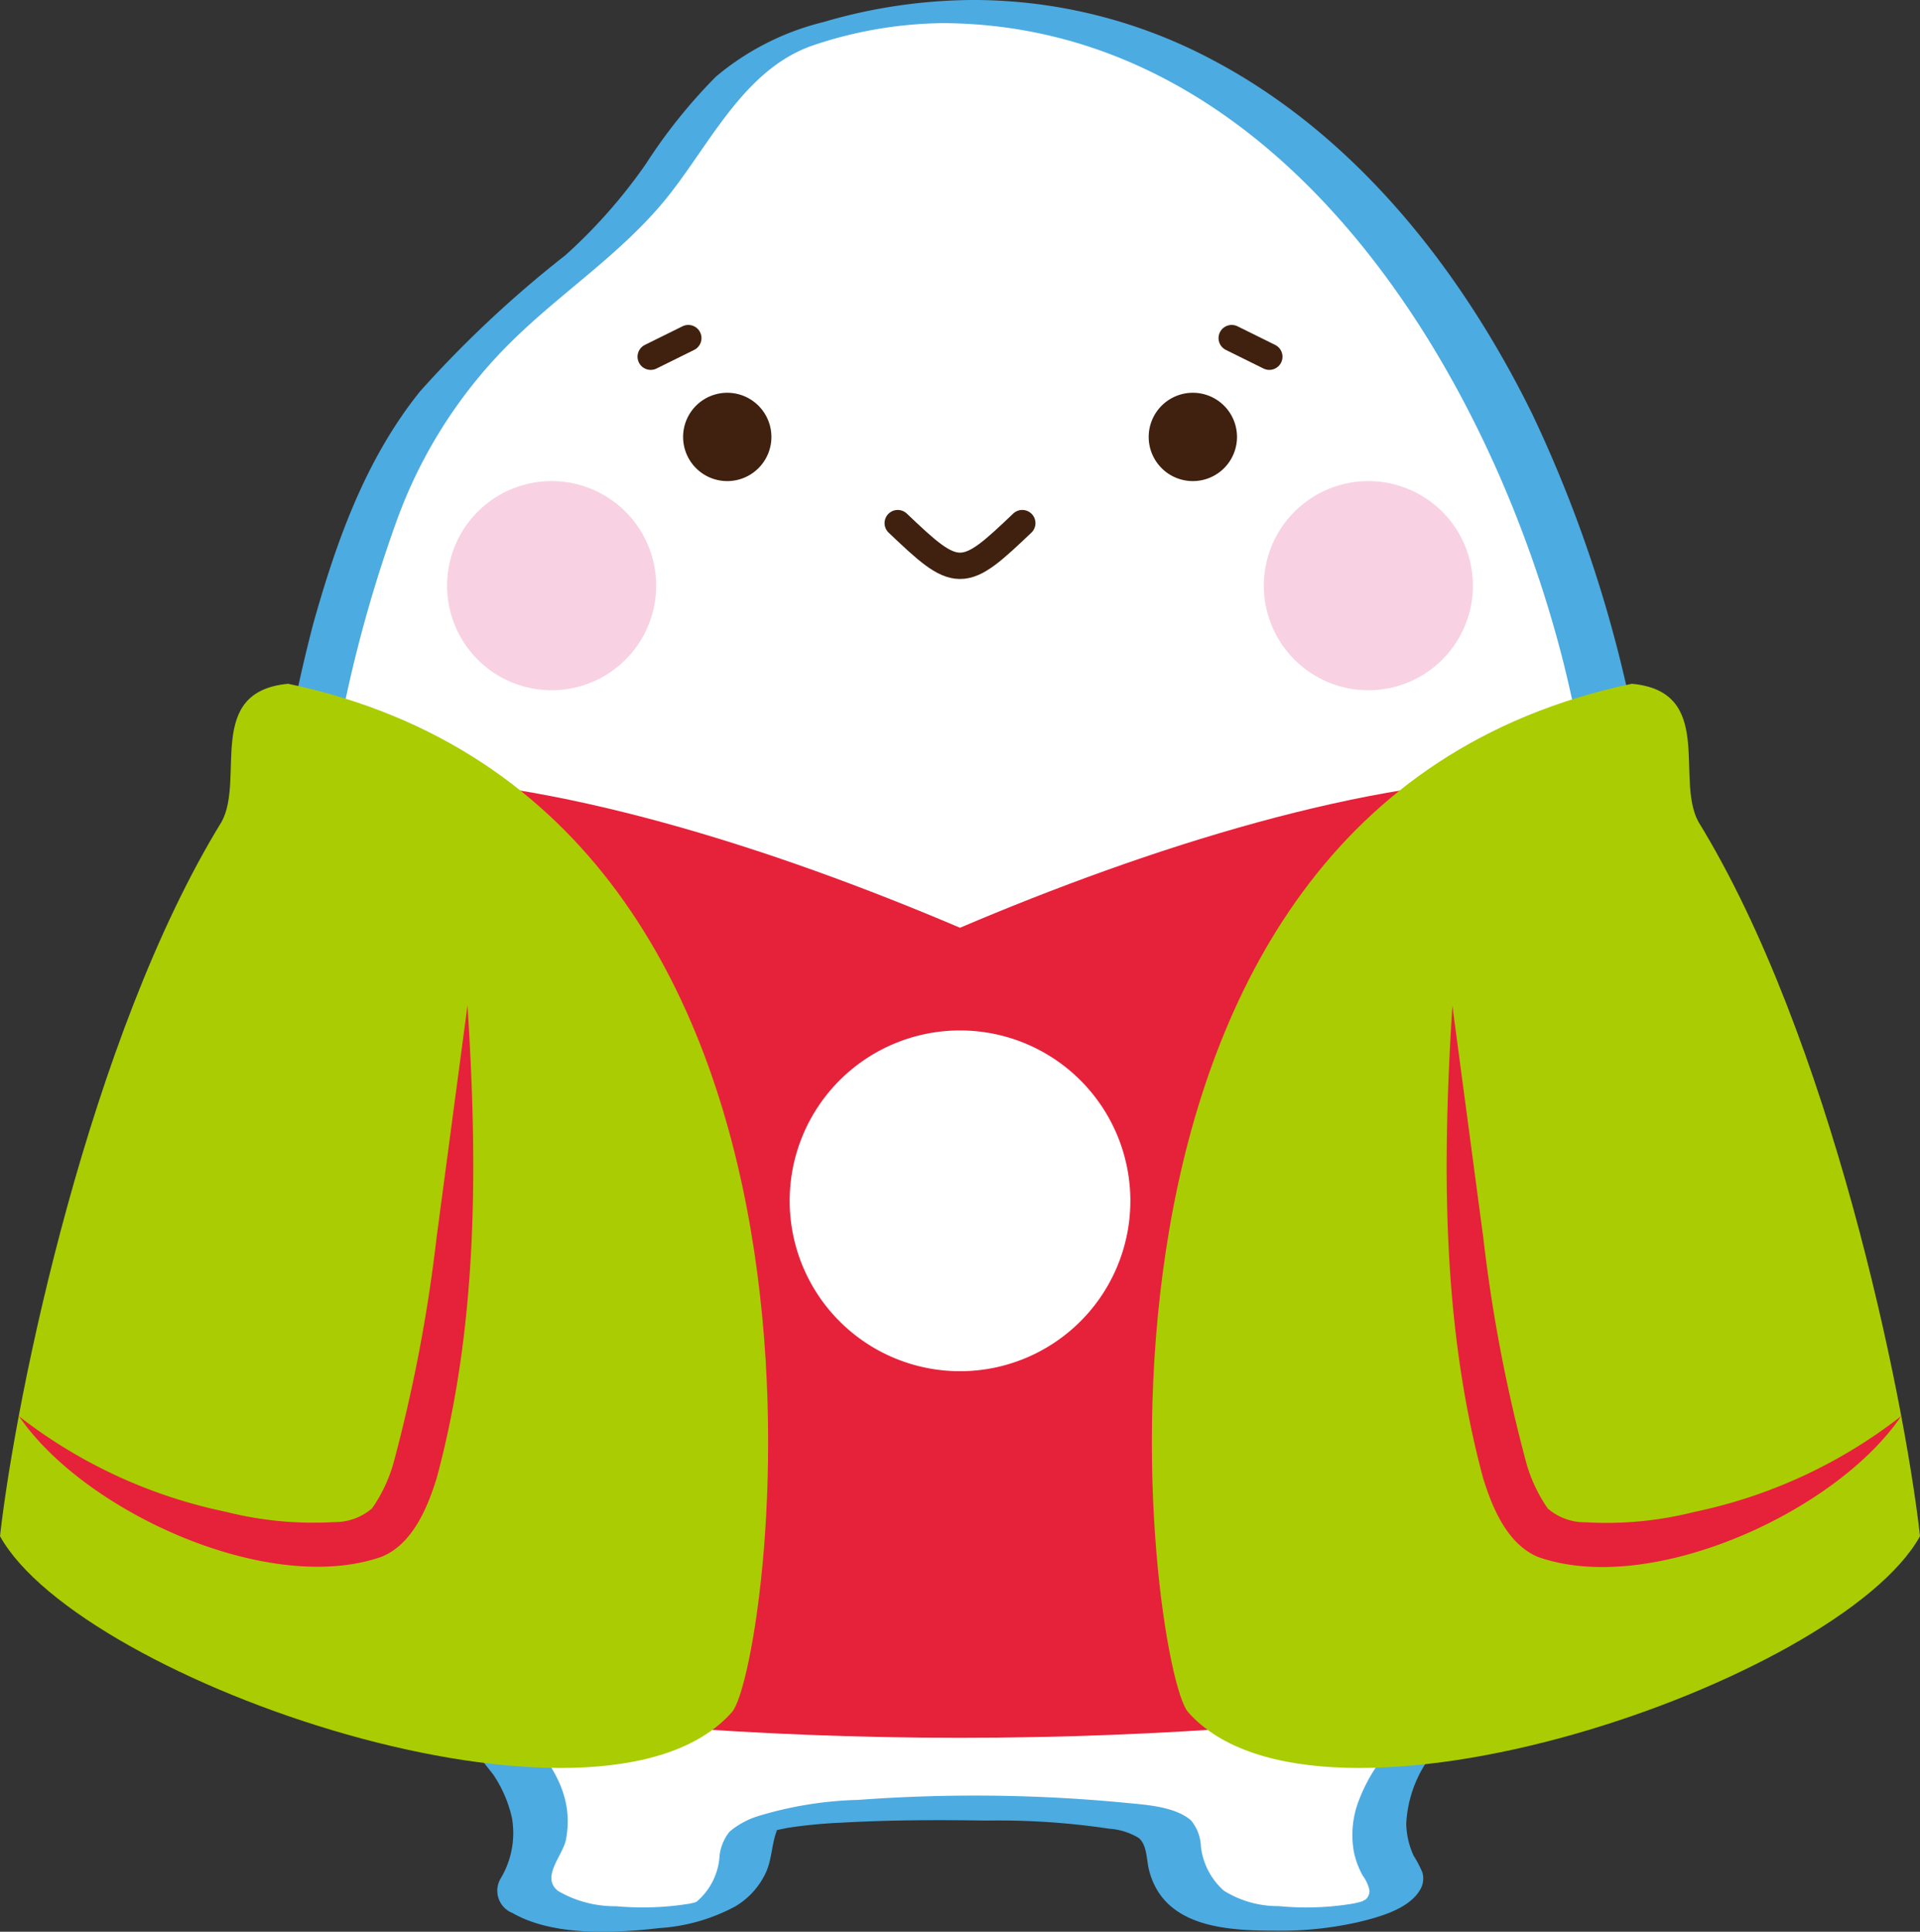 <svg id="Group_5718" data-name="Group 5718" xmlns="http://www.w3.org/2000/svg" xmlns:xlink="http://www.w3.org/1999/xlink" width="87.454" height="87.967" viewBox="0 0 87.454 87.967">
  <rect x="0" y="0" width="87.454" height="87.967" fill="#333333" stroke="none"/>
  <defs>
    <clipPath id="clip-path">
      <rect id="Rectangle_3225" data-name="Rectangle 3225" width="87.454" height="87.967" fill="none"/>
    </clipPath>
  </defs>
  <g id="Group_5718-2" data-name="Group 5718" clip-path="url(#clip-path)">
    <path id="Path_17006" data-name="Path 17006" d="M49.2.746a21.575,21.575,0,0,0-7.63,1.406c-3.837,1.444-5.018,5.784-8.721,9.163-3.267,2.982-7.864,5.713-10.327,12.3A63.084,63.084,0,0,0,18.6,45.629c0,14.661,2.142,26.545,9.556,33.811.47.462,3.13,3.3,1.345,6.1-1.484,2.328,6.811,2.541,8.61,1.376,1.374-.889,1.256-2.3,1.535-3.122.332-.976,4.518-1.216,9.557-1.216s9.226.24,9.557,1.216c.279.822.161,2.233,1.535,3.122,1.8,1.166,10.094.952,8.61-1.376-1.785-2.8.876-5.639,1.345-6.1,7.414-7.266,9.556-19.15,9.556-33.811h0C79.808,20.84,66.107.746,49.2.746" transform="translate(-5.477 -0.22)" fill="#fff"/>
    <path id="Path_17007" data-name="Path 17007" d="M49.218,0a24.479,24.479,0,0,0-6.725,1,12.069,12.069,0,0,0-4.918,2.493A24.411,24.411,0,0,0,34.392,7.46a24.083,24.083,0,0,1-3.67,4.163,51.432,51.432,0,0,0-6.621,6.2c-2.483,3.094-3.794,6.782-4.858,10.56A74.53,74.53,0,0,0,17.126,53.9c.486,6.971,1.677,14.232,5.224,20.362a26.05,26.05,0,0,0,2.635,3.76,29.43,29.43,0,0,1,2.46,2.8,5.822,5.822,0,0,1,.842,1.957,4.013,4.013,0,0,1-.506,2.75,1.089,1.089,0,0,0,.526,1.582c1.863,1.072,4.654.926,6.7.689a8.424,8.424,0,0,0,3.464-.993,3.5,3.5,0,0,0,1.412-1.6c.255-.61.241-1.3.493-1.9-.023.054-.33.135-.02.028-.02.007.391-.08.5-.1A22.257,22.257,0,0,1,43.3,83c2.2-.125,4.412-.13,6.617-.095a33.8,33.8,0,0,1,5.589.372,2.941,2.941,0,0,1,1.338.425c.376.328.344.984.459,1.444.655,2.611,3.5,2.769,5.737,2.773a16.017,16.017,0,0,0,3.837-.4c.9-.219,2.23-.574,2.755-1.427a1,1,0,0,0,.128-.818,5.029,5.029,0,0,0-.4-.766,3.681,3.681,0,0,1-.338-1.458,5.6,5.6,0,0,1,1.672-3.719,30.308,30.308,0,0,0,5.1-7c3.259-6.439,4.233-13.859,4.592-20.983.105-2.084.145-4.17.147-6.256l-2.015.855h0c.471,0,2.017-.164,2.016-.855a59.843,59.843,0,0,0-5.754-26.2C71.56,12.335,66.745,6.179,60.2,2.729A23.231,23.231,0,0,0,49.484,0a2.972,2.972,0,0,0-1.735.465c-.341.253-.368.585.157.588C63.383,1.125,72.9,17.02,76.216,30.306a64.29,64.29,0,0,1,1.857,15.432l2.016-.855h0c-.473,0-2.015.164-2.016.855-.008,7.43-.426,15.065-2.743,22.179a30.74,30.74,0,0,1-3.935,8.118,27.807,27.807,0,0,1-2.814,3.305,7.444,7.444,0,0,0-1.8,2.876,4.374,4.374,0,0,0-.15,2.081,3.853,3.853,0,0,0,.4,1.1,1.749,1.749,0,0,1,.317.691.519.519,0,0,1-.219.445c.061-.056-.159.066-.054.031a3.524,3.524,0,0,1-.619.144,12.891,12.891,0,0,1-3.23.093,4.664,4.664,0,0,1-2.507-.7A3.173,3.173,0,0,1,59.67,84.1a1.98,1.98,0,0,0-.448-1.2c-.768-.678-2.243-.723-3.194-.824a71.792,71.792,0,0,0-11.96-.113,17.1,17.1,0,0,0-4.439.7,3.787,3.787,0,0,0-1.423.741,2.1,2.1,0,0,0-.471,1.23,2.983,2.983,0,0,1-1.077,2c.111-.08-.047,0,0-.011a3.374,3.374,0,0,1-.444.092,13.443,13.443,0,0,1-3.185.09,5.129,5.129,0,0,1-2.637-.693c-.809-.631.215-1.6.358-2.352.528-2.783-1.71-4.564-3.313-6.429-4.2-4.887-6.15-11.3-7.134-17.559a86.8,86.8,0,0,1-.942-11.291,73.322,73.322,0,0,1,.68-12.98A62.211,62.211,0,0,1,22.98,23.876a21.931,21.931,0,0,1,5.585-8.613c2.191-2.088,4.744-3.787,6.679-6.135,2.011-2.44,3.547-5.932,6.713-7.047a19.072,19.072,0,0,1,6.214-1.029c.435,0,1.393-.186,1.639-.6C50.075.009,49.582,0,49.218,0" transform="translate(-4.969 0)" fill="#4cabe1"/>
    <path id="Path_17008" data-name="Path 17008" d="M84.078,86.98c-1.143,3.962-19.388,6.934-37.989,6.934S9.252,90.942,8.1,86.98,19.514,50.185,19.514,50.185c7.975,0,17.983,3.183,26.576,6.841,8.593-3.657,18.6-6.841,26.576-6.841,0,0,12.564,32.841,11.413,36.795" transform="translate(-2.363 -14.778)" fill="#e6213a"/>
    <path id="Path_17009" data-name="Path 17009" d="M33.341,90.96C27.357,97.733,3.668,89.58,0,82.949.735,76.465,4.08,60.2,10.1,50.408c1.061-1.973-.773-5.924,3.027-6.275C40.577,49.916,35.108,88.96,33.341,90.96" transform="translate(0 -12.996)" fill="#aacc03"/>
    <path id="Path_17010" data-name="Path 17010" d="M1.213,83.6a22.9,22.9,0,0,0,9.417,4.354,16.32,16.32,0,0,0,4.958.471,2.582,2.582,0,0,0,1.719-.627,6.95,6.95,0,0,0,.961-2.016A70.68,70.68,0,0,0,20.239,75.5l1.412-10.6c.461,7.187.491,14.493-1.4,21.511-.38,1.226-1.06,3.021-2.531,3.6-5.15,1.789-13.557-2.071-16.51-6.424" transform="translate(-0.357 -19.113)" fill="#e6213a"/>
    <path id="Path_17011" data-name="Path 17011" d="M44.1,27.361a2.011,2.011,0,1,1,2.01,2.012,2.01,2.01,0,0,1-2.01-2.012" transform="translate(-12.985 -7.465)" fill="#40210f"/>
    <path id="Path_17012" data-name="Path 17012" d="M28.864,35.814a4.762,4.762,0,1,1,4.762,4.762,4.762,4.762,0,0,1-4.762-4.762" transform="translate(-8.5 -9.144)" fill="#f8d2e2"/>
    <line id="Line_1054" data-name="Line 1054" x1="1.713" y2="0.847" transform="translate(29.639 15.397)" fill="none" stroke="#40210f" stroke-linecap="round" stroke-linejoin="round" stroke-width="1.2"/>
    <path id="Path_17013" data-name="Path 17013" d="M76.012,90.96c5.984,6.773,29.673-1.38,33.341-8.011-.735-6.483-4.08-22.745-10.1-32.541-1.061-1.973.773-5.924-3.027-6.275C68.775,49.916,74.244,88.96,76.012,90.96" transform="translate(-21.898 -12.996)" fill="#aacc03"/>
    <path id="Path_17014" data-name="Path 17014" d="M114.1,83.6c-2.942,4.346-11.366,8.216-16.511,6.424-1.471-.585-2.15-2.379-2.53-3.6-1.889-7.018-1.858-14.324-1.4-21.511l1.412,10.6a70.679,70.679,0,0,0,1.971,10.278,6.949,6.949,0,0,0,.961,2.016,2.579,2.579,0,0,0,1.719.627,16.32,16.32,0,0,0,4.958-.471A22.9,22.9,0,0,0,114.1,83.6" transform="translate(-27.504 -19.113)" fill="#e6213a"/>
    <path id="Path_17015" data-name="Path 17015" d="M78.182,27.361a2.011,2.011,0,1,0-2.01,2.012,2.01,2.01,0,0,0,2.01-2.012" transform="translate(-21.838 -7.465)" fill="#40210f"/>
    <path id="Path_17016" data-name="Path 17016" d="M91.116,35.814a4.762,4.762,0,1,0-4.762,4.762,4.762,4.762,0,0,0,4.762-4.762" transform="translate(-24.026 -9.144)" fill="#f8d2e2"/>
    <line id="Line_1055" data-name="Line 1055" x2="1.713" y2="0.847" transform="translate(56.103 15.397)" fill="none" stroke="#40210f" stroke-linecap="round" stroke-linejoin="round" stroke-width="1.2"/>
    <path id="Path_17017" data-name="Path 17017" d="M50.981,74.267a7.759,7.759,0,1,1,7.759,7.759,7.759,7.759,0,0,1-7.759-7.759" transform="translate(-15.012 -19.584)" fill="#fff"/>
    <path id="Path_17018" data-name="Path 17018" d="M63.63,33.764c-1.3,1.235-2.057,1.944-2.836,1.944s-1.536-.71-2.837-1.944" transform="translate(-17.066 -9.942)" fill="none" stroke="#40210f" stroke-linecap="round" stroke-linejoin="round" stroke-width="1.2"/>
  </g>
</svg>
